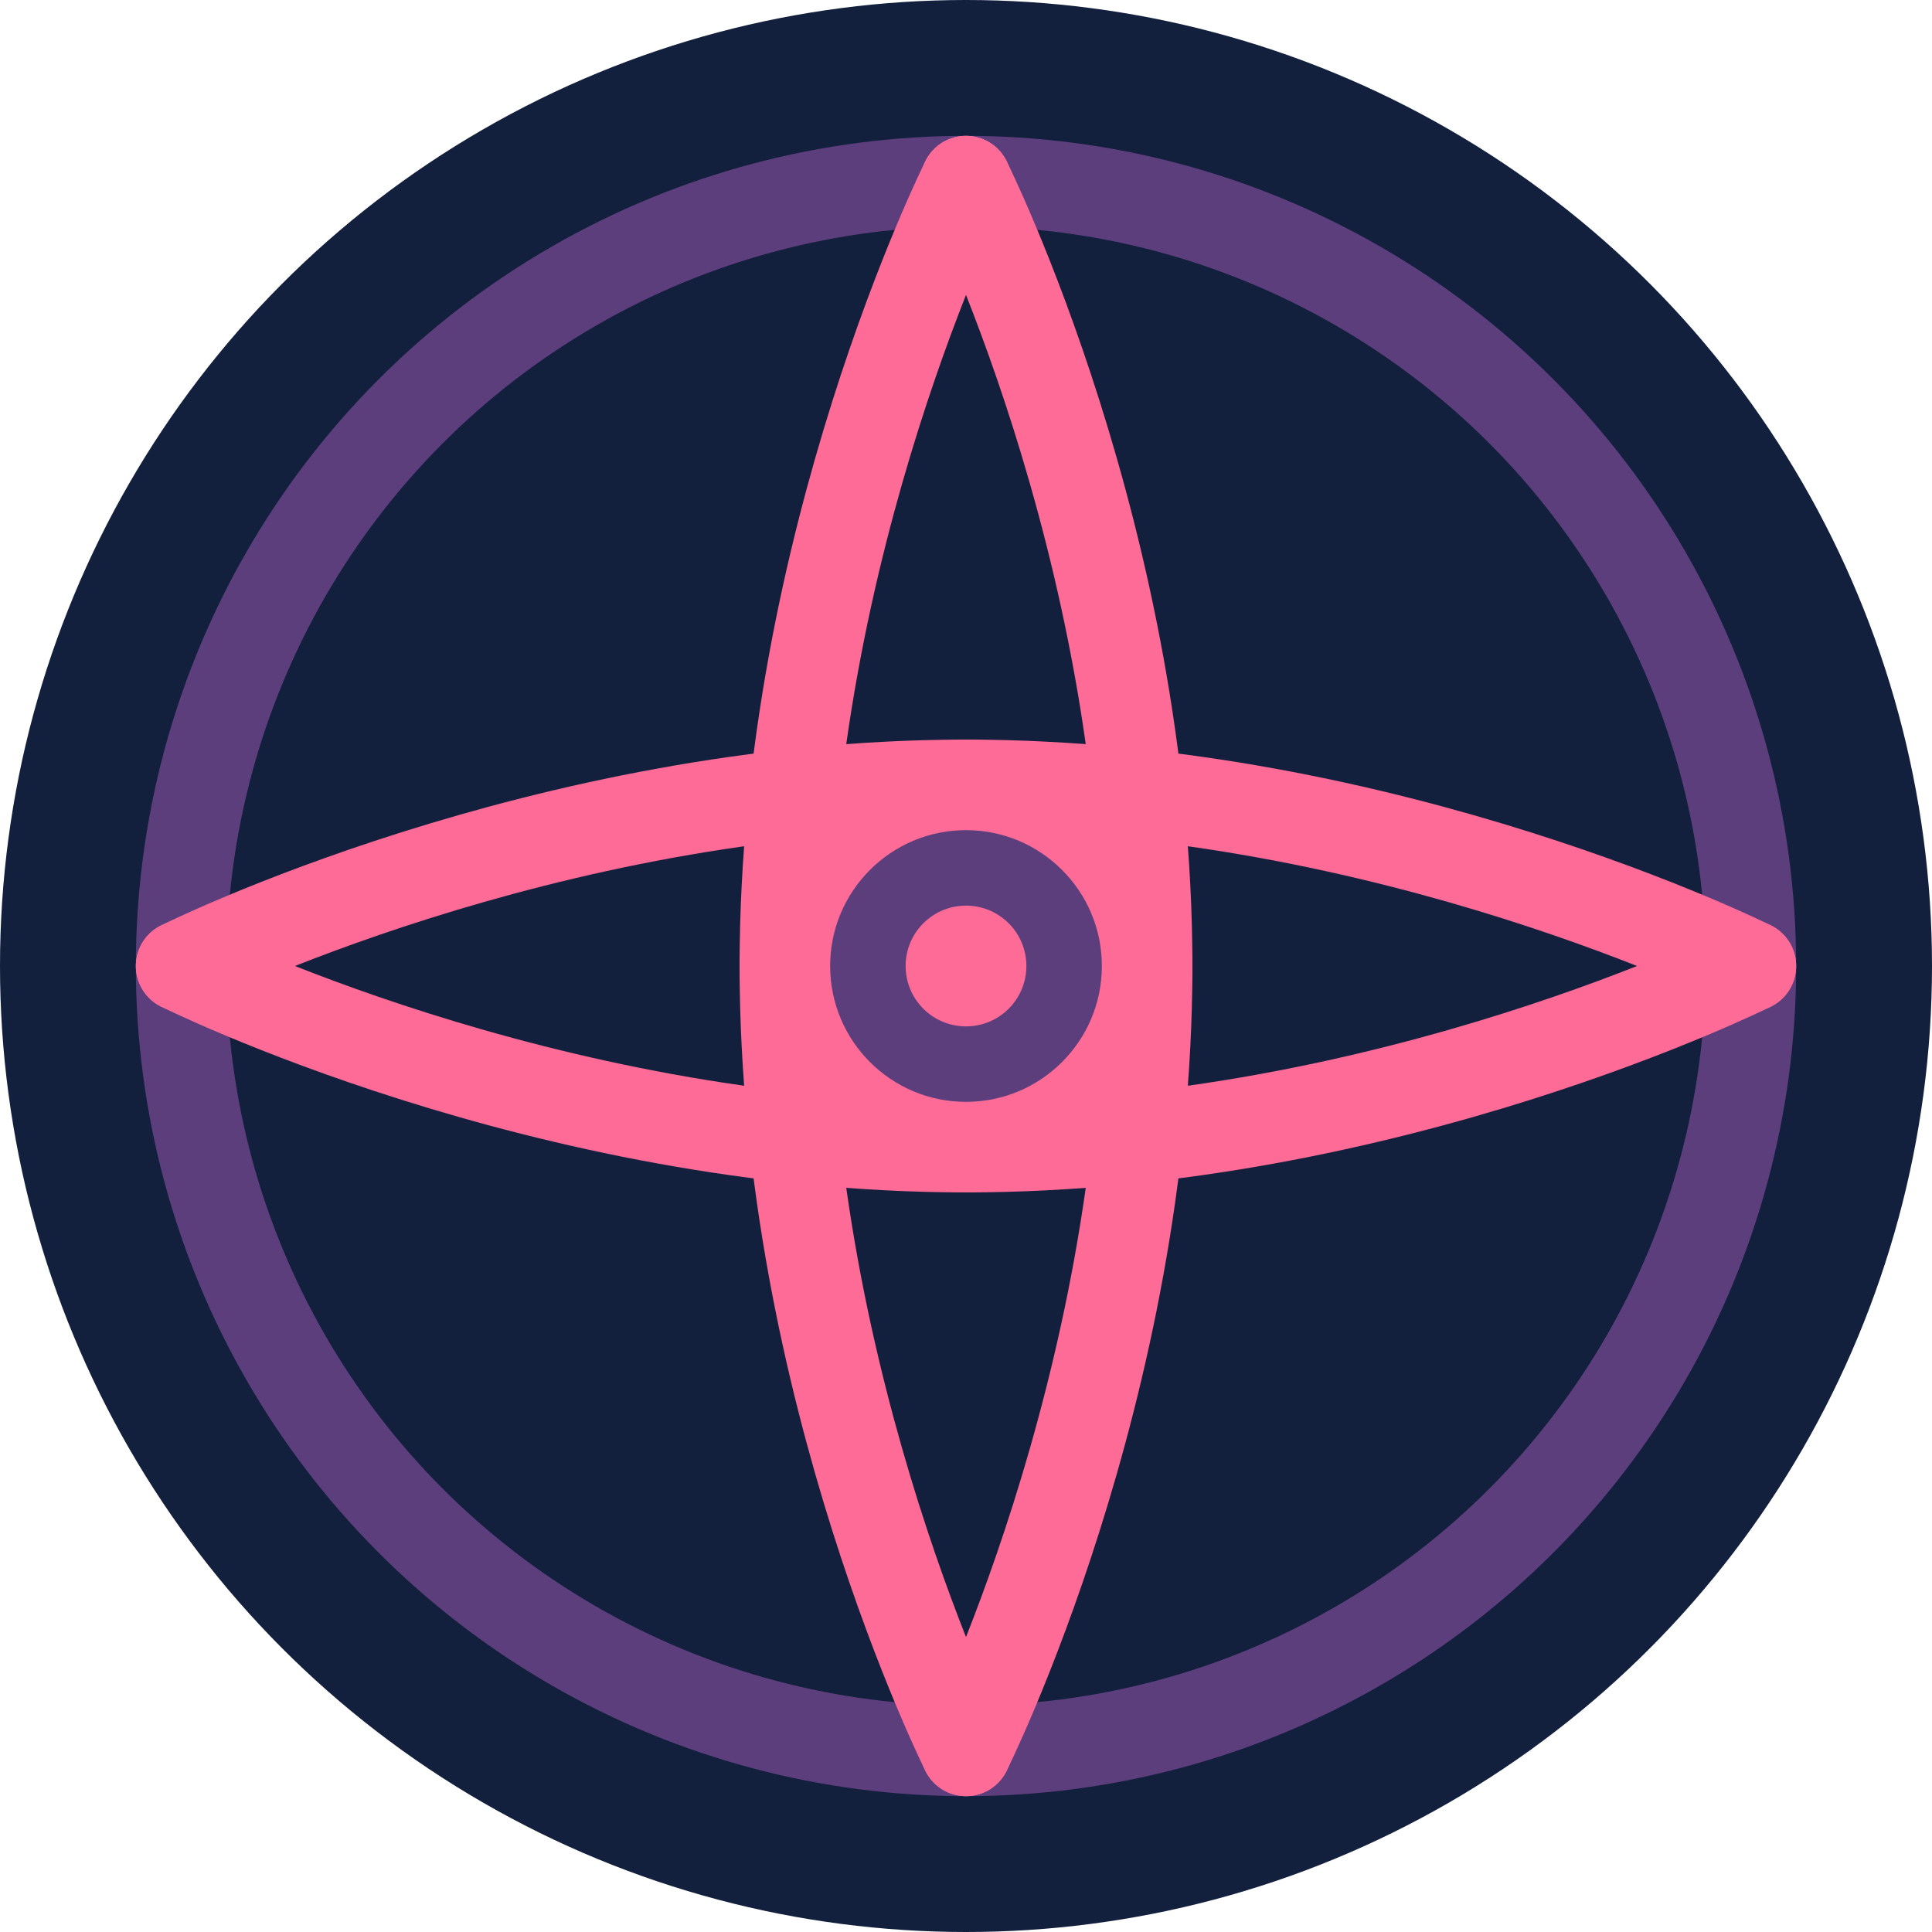 <?xml version="1.0" encoding="UTF-8"?>
<svg width="32" height="32" viewBox="0 0 32 32" fill="none" xmlns="http://www.w3.org/2000/svg">
  <circle cx="16" cy="16" r="16" fill="#121F3D"/>
  <circle cx="16" cy="16" r="13" fill="#121F3D" stroke="#5D3E7C" stroke-width="1.5"/>
  <path d="M16 3C16 3 19 9 19 16C19 23 16 29 16 29" stroke="#FF6B97" stroke-width="1.5" stroke-linecap="round"/>
  <path d="M16 3C16 3 13 9 13 16C13 23 16 29 16 29" stroke="#FF6B97" stroke-width="1.5" stroke-linecap="round"/>
  <path d="M3 16C3 16 9 13 16 13C23 13 29 16 29 16" stroke="#FF6B97" stroke-width="1.5" stroke-linecap="round"/>
  <path d="M3 16C3 16 9 19 16 19C23 19 29 16 29 16" stroke="#FF6B97" stroke-width="1.5" stroke-linecap="round"/>
  <circle cx="16" cy="16" r="3" fill="#5D3E7C" stroke="#FF6B97" stroke-width="1.5"/>
  <circle cx="16" cy="16" r="1" fill="#FF6B97"/>
</svg>